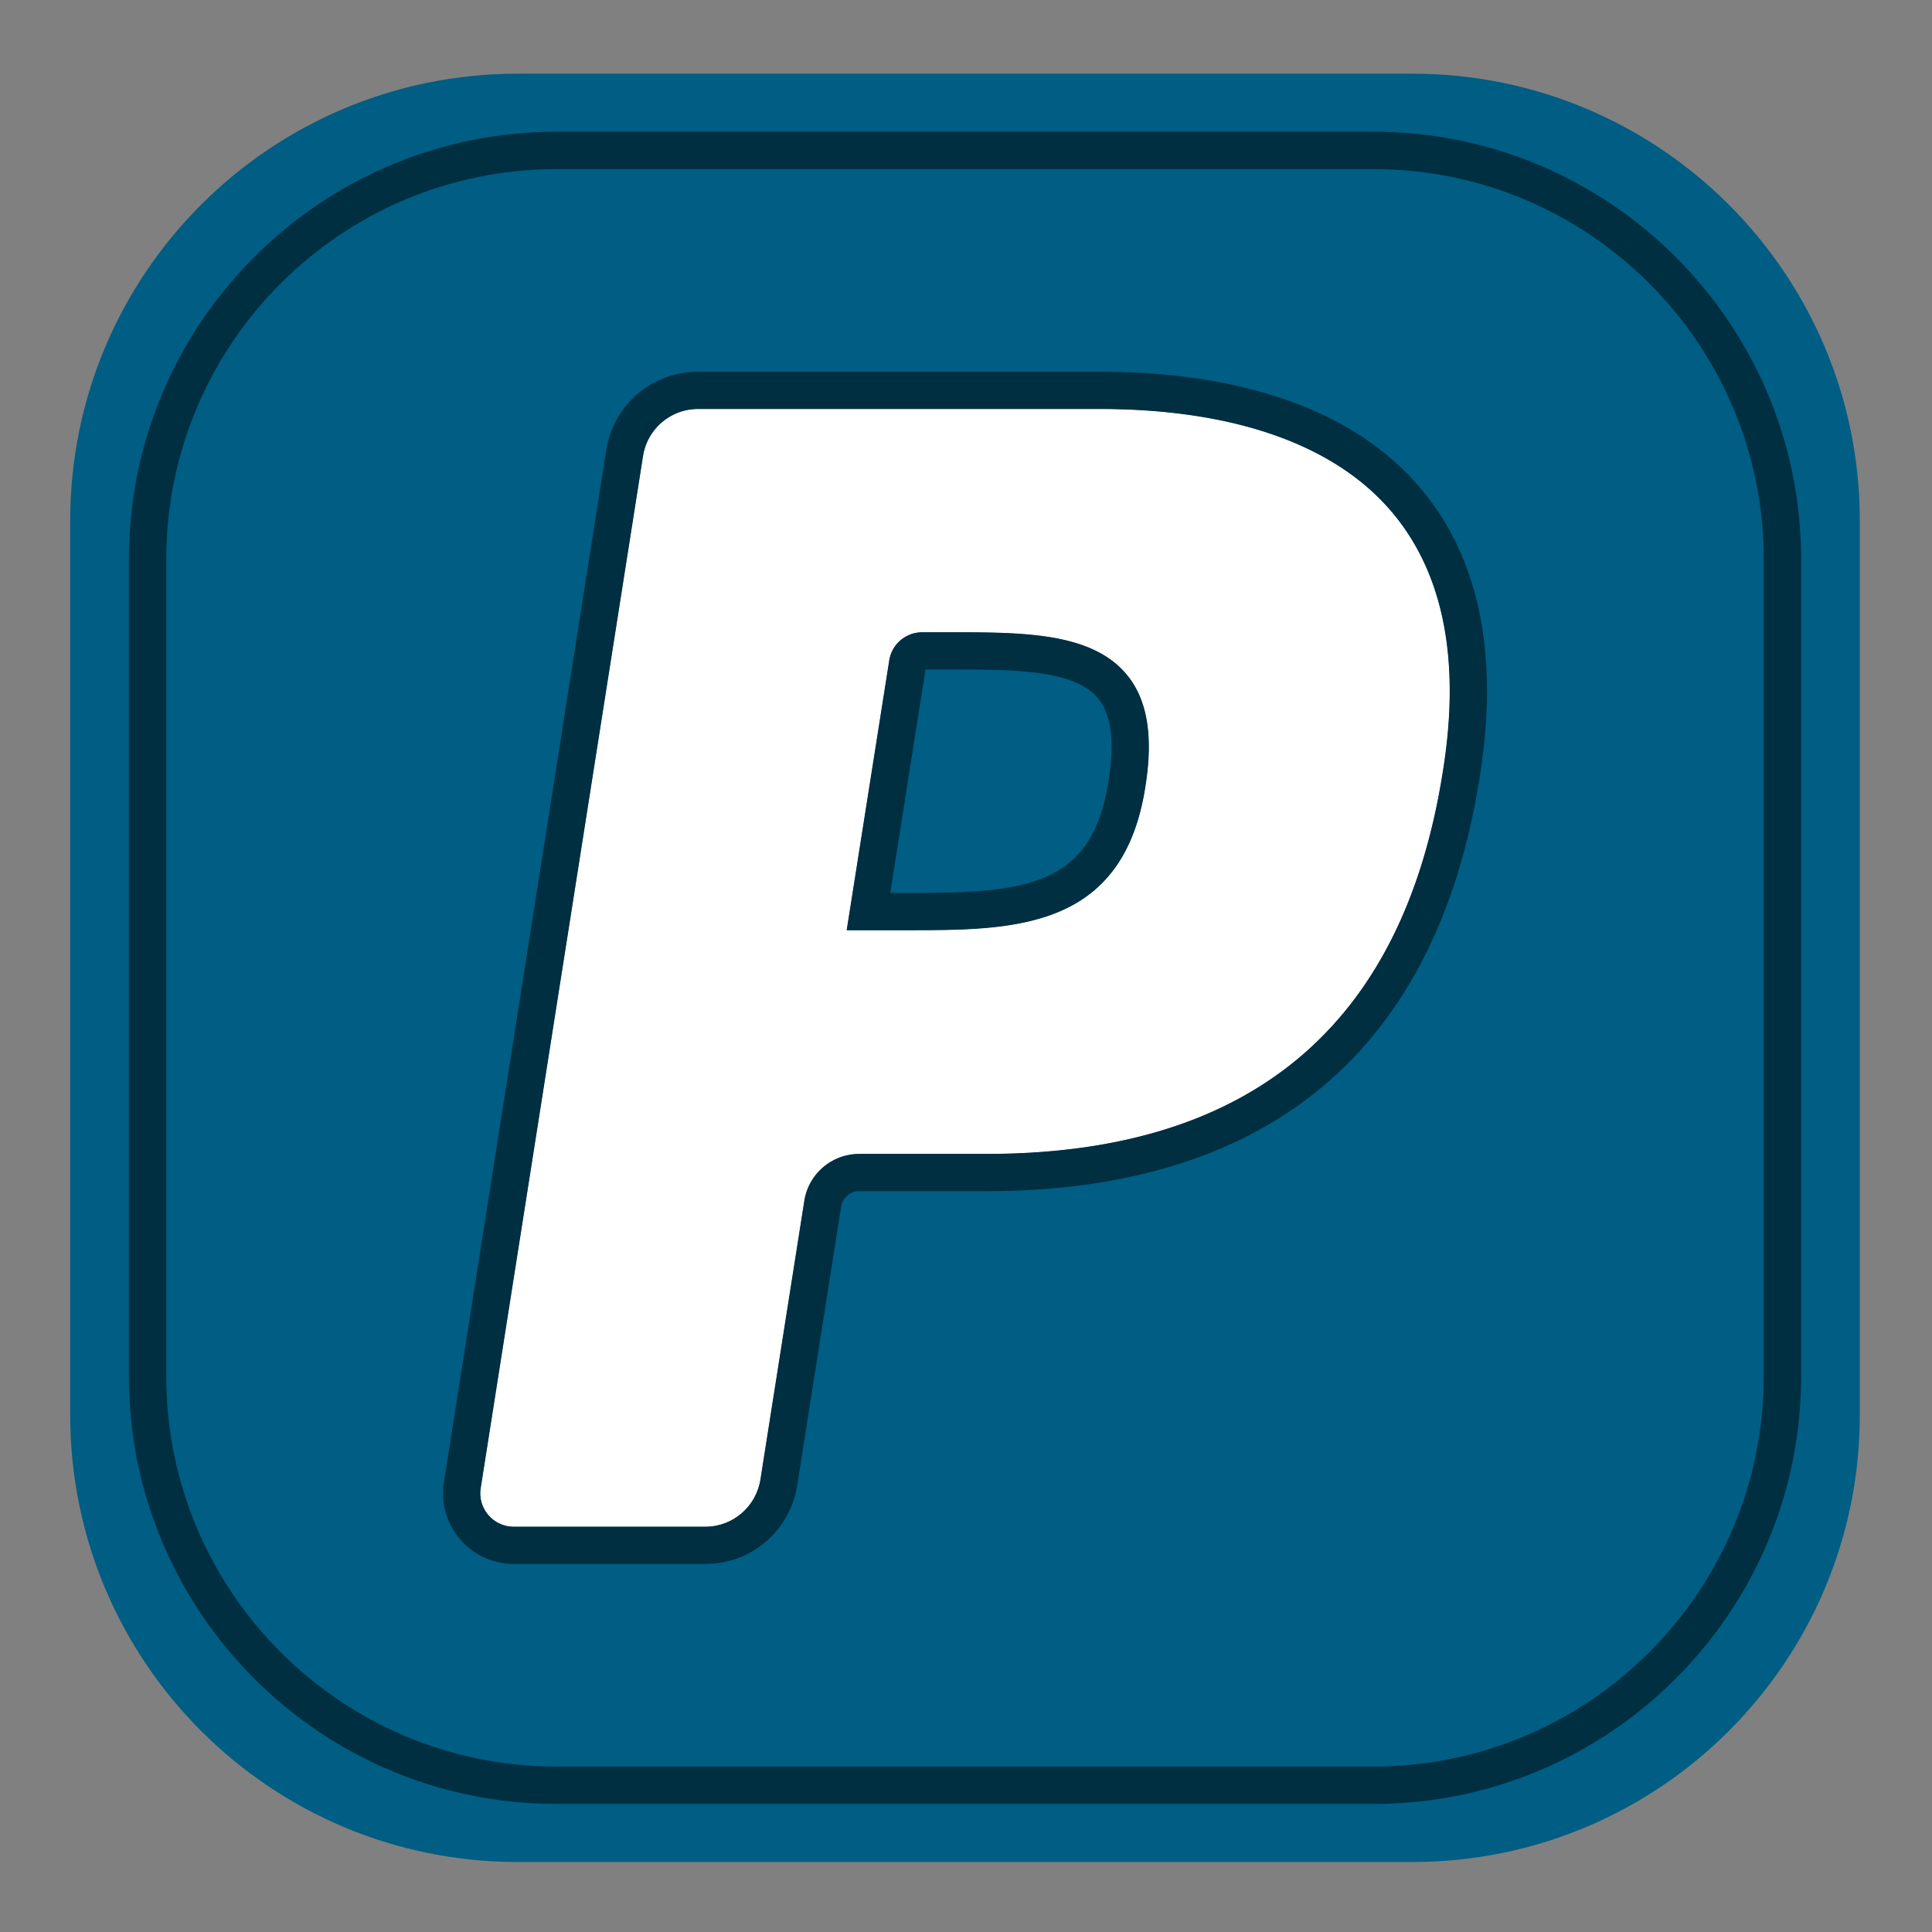 <?xml version="1.0" standalone="no"?><!DOCTYPE svg PUBLIC "-//W3C//DTD SVG 1.1//EN" "http://www.w3.org/Graphics/SVG/1.1/DTD/svg11.dtd"><svg class="icon" width="200px" height="200.00px" viewBox="0 0 1024 1024" version="1.1" xmlns="http://www.w3.org/2000/svg"><rect x="0" y="0" width="1024" height="1024" fill="#808080" stroke="none"/><path d="M985.742 749.896c0 130.902-106.178 237.004-237.13 237.004H274.336c-130.994 0-237.132-106.102-237.132-237.004V276.018c0-130.902 106.138-236.966 237.132-236.966h474.274c130.954 0 237.13 106.064 237.13 236.966v473.878z" fill="#005D83" /><path d="M369.976 216.778c-14.532 0-26.92 10.606-29.16 24.992L254.806 788.66c-1.736 10.758 6.62 20.516 17.484 20.516h101.566c14.532 0 26.88-10.604 29.178-25.032l23.234-147.522c2.18-14.428 14.608-25.032 29.1-25.032h67.332c140.082 0 220.922-67.958 242.032-202.706 9.498-58.932 0.372-105.214-27.15-137.652-30.202-35.636-83.792-54.458-154.96-54.458H369.976z m237.17 199.746c-11.614 76.518-69.916 76.518-126.322 76.518h-32.072l22.54-142.932c1.312-8.64 8.76-15.004 17.502-15.004h14.686c38.366 0 74.624 0 93.324 21.984 11.192 13.074 14.61 32.55 10.342 59.434z" fill="#FFFFFF" /><path d="M369.976 216.778c-14.532 0-26.92 10.606-29.16 24.992L254.806 788.66c-1.736 10.758 6.62 20.516 17.484 20.516h101.566c14.532 0 26.88-10.604 29.178-25.032l23.234-147.522c2.18-14.428 14.608-25.032 29.1-25.032h67.332c140.082 0 220.922-67.958 242.032-202.706 9.498-58.932 0.372-105.214-27.15-137.652-30.202-35.636-83.792-54.458-154.96-54.458H369.976z m237.17 199.746c-11.614 76.518-69.916 76.518-126.322 76.518h-32.072l22.54-142.932c1.312-8.64 8.76-15.004 17.502-15.004h14.686c38.366 0 74.624 0 93.324 21.984 11.192 13.074 14.61 32.55 10.342 59.434z" fill="#FFFFFF" /><path d="M582.622 216.778c71.17 0 124.76 18.822 154.96 54.458 27.522 32.438 36.648 78.718 27.15 137.652-21.11 134.746-101.95 202.706-242.032 202.706h-67.332c-14.492 0-26.918 10.604-29.1 25.032l-23.234 147.522c-2.298 14.428-14.648 25.032-29.178 25.032h-101.566c-10.864 0-19.22-9.758-17.484-20.516l86.01-546.89c2.24-14.386 14.628-24.992 29.16-24.992h212.646m-133.87 276.26h32.072c56.406 0 114.708 0 126.322-76.518 4.268-26.882 0.85-46.36-10.344-59.434-18.7-21.984-54.958-21.984-93.324-21.984h-14.686c-8.742 0-16.192 6.364-17.502 15.004l-22.538 142.932m133.87-296.018H369.976c-24.444 0-44.916 17.542-48.678 41.708l-86.006 546.86a37.33 37.33 0 0 0 8.476 30.15 37.414 37.414 0 0 0 28.522 13.188h101.566c24.366 0 44.84-17.528 48.686-41.678l23.24-147.554 0.018-0.124c0.708-4.692 4.822-8.228 9.568-8.228h67.332c74.444 0 134.44-18.652 178.32-55.438 43.954-36.846 71.956-92.012 83.226-163.964 10.444-64.79-0.186-116.46-31.604-153.49-34.054-40.184-92.85-61.43-170.02-61.43z m-92.082 157.834h12.94c33.68 0 65.494 0 78.276 15.03 7.174 8.38 9.138 23.012 5.88 43.54l-0.022 0.132c-8.642 56.954-44.376 59.728-106.792 59.728h-8.958l18.676-118.43z" fill="#002F42" /><path d="M728.078 956.122H294.83c-124.896 0-226.506-101.636-226.506-226.566V296.358c0-124.908 101.61-226.526 226.506-226.526h433.248c124.918 0 226.544 101.62 226.544 226.526v433.198c0.002 124.928-101.626 226.566-226.544 226.566zM294.83 89.636c-113.976 0-206.702 92.734-206.702 206.72v433.198c0 114.008 92.726 206.762 206.702 206.762h433.248c113.996 0 206.74-92.754 206.74-206.762V296.358c0-113.986-92.744-206.72-206.74-206.72H294.83z" fill="#002F42" /></svg>